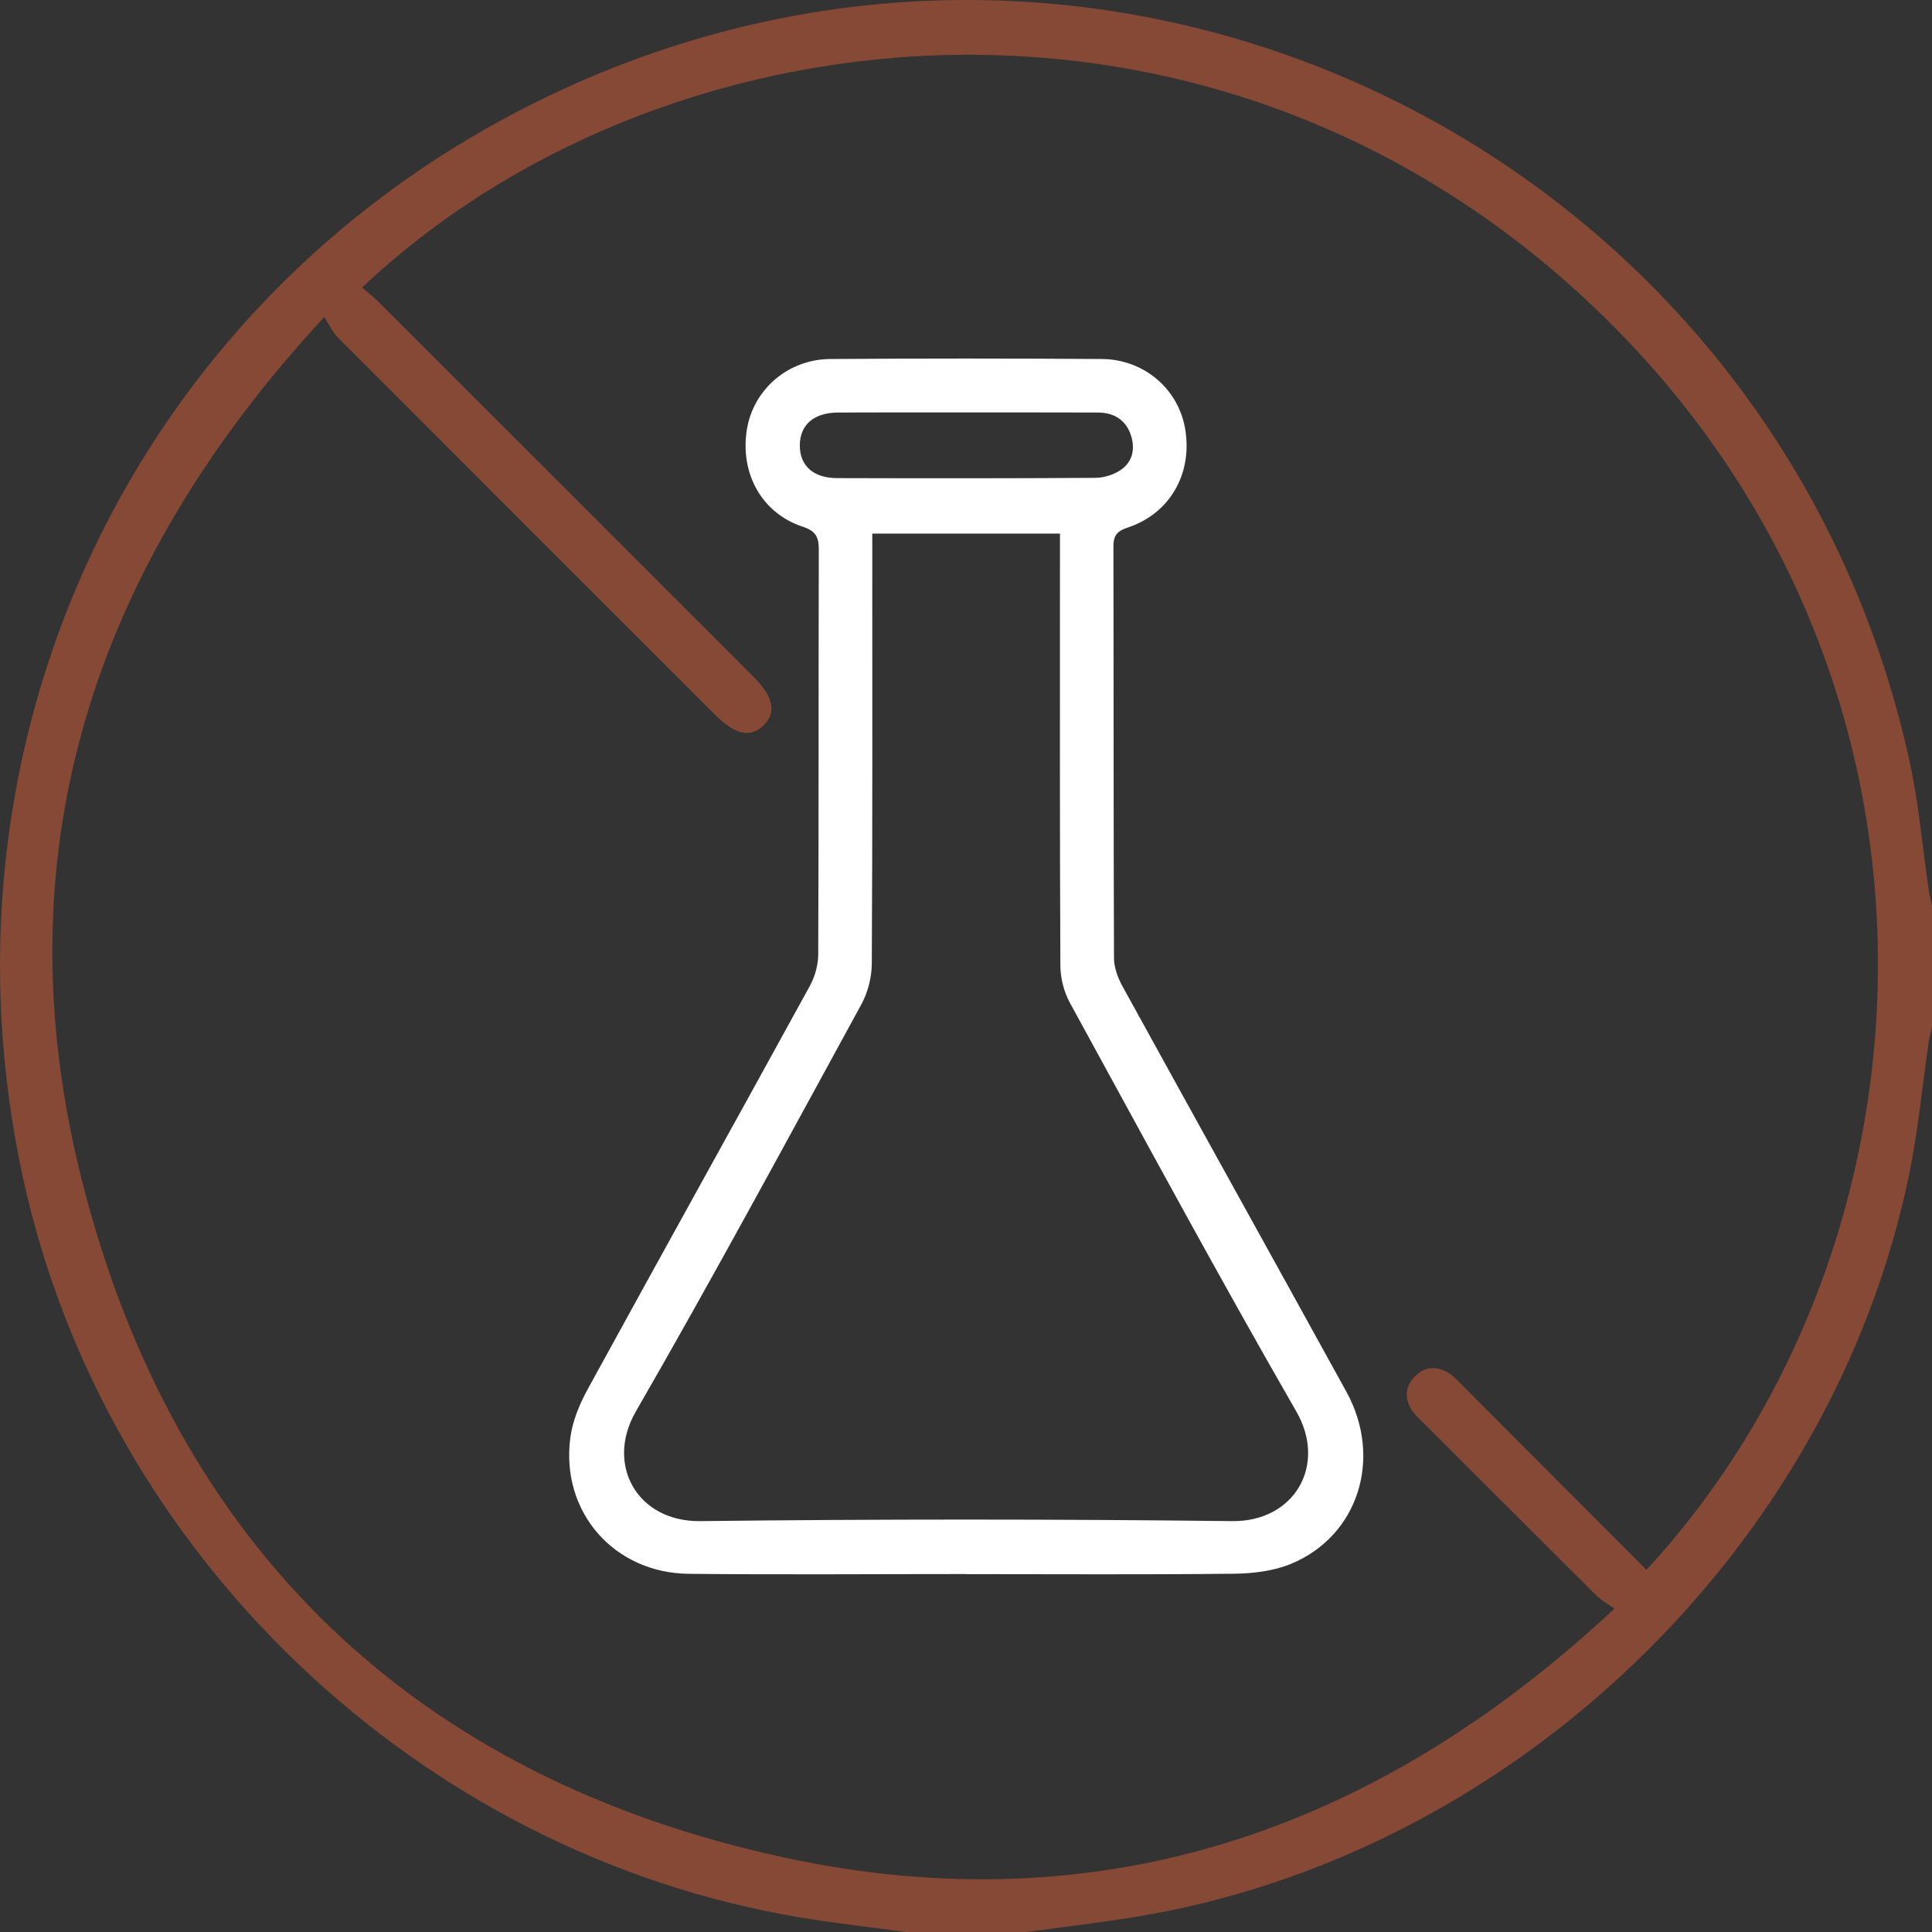 <svg xmlns="http://www.w3.org/2000/svg" fill="none" viewBox="0 0 72 72" height="72" width="72">
<rect x="0" y="0" width="72" height="72" fill="#333333" stroke="none"/>
<path fill="#854936" d="M71.877 33.153C71.641 31.557 71.509 29.939 71.164 28.368C66.061 5.092 40.207 -7.135 18.821 4.404C4.555 12.101 -2.607 28.076 0.867 43.939C3.937 57.956 15.621 69.074 29.799 71.454C31.111 71.674 32.434 71.82 33.751 72H38.252C39.592 71.816 40.938 71.661 42.273 71.444C56.322 69.168 68.249 57.759 71.141 43.801C71.482 42.157 71.638 40.474 71.881 38.809C71.908 38.625 71.96 38.447 72 38.264V33.767C71.958 33.563 71.908 33.36 71.877 33.153ZM61.358 58.502C59.076 56.214 56.794 53.926 54.51 51.639C54.345 51.475 54.186 51.291 53.991 51.17C53.54 50.892 53.082 50.919 52.714 51.312C52.345 51.701 52.338 52.155 52.645 52.594C52.763 52.764 52.926 52.904 53.076 53.054C55.214 55.191 57.35 57.329 59.492 59.461C59.657 59.625 59.872 59.74 60.163 59.951C51.275 68.259 40.988 71.762 29.231 69.225C15.494 66.26 6.518 57.653 3.063 44.031C-0.022 31.869 3.42 21.164 12.083 11.817C12.296 12.143 12.405 12.388 12.583 12.568C17.268 17.262 21.958 21.95 26.648 26.637C27.396 27.385 27.96 27.509 28.447 27.042C28.951 26.557 28.827 25.961 28.052 25.188C23.396 20.533 18.741 15.878 14.081 11.225C13.899 11.045 13.69 10.89 13.492 10.719C24.418 0.372 44.729 -2.158 59.049 11.116C73.787 24.778 72.692 46.245 61.358 58.502Z"></path>
<path fill="white" d="M50.175 51.864C47.4 46.822 44.602 41.793 41.828 36.749C41.655 36.436 41.517 36.055 41.515 35.704C41.496 30.599 41.505 25.493 41.494 20.388C41.492 19.97 41.609 19.798 42.029 19.66C43.601 19.138 44.441 17.657 44.171 16.005C43.929 14.51 42.646 13.391 41.062 13.379C37.69 13.356 34.315 13.356 30.942 13.379C29.362 13.391 28.075 14.516 27.834 16.007C27.571 17.636 28.386 19.127 29.916 19.629C30.447 19.803 30.516 20.06 30.514 20.53C30.501 25.541 30.514 30.553 30.493 35.566C30.491 35.963 30.369 36.4 30.177 36.749C27.431 41.755 24.656 46.743 21.914 51.749C21.605 52.312 21.337 52.949 21.255 53.577C20.888 56.341 22.875 58.623 25.671 58.652C29.114 58.687 32.558 58.66 36.004 58.66V58.663C39.331 58.663 42.658 58.685 45.985 58.648C46.694 58.641 47.456 58.55 48.104 58.284C50.62 57.247 51.54 54.346 50.175 51.864ZM29.807 16.582C29.816 15.832 30.33 15.38 31.224 15.374C31.948 15.37 32.673 15.369 33.396 15.369C34.265 15.369 35.133 15.37 36.002 15.37H38.46C39.281 15.37 40.1 15.37 40.921 15.374C41.488 15.376 41.929 15.627 42.129 16.17C42.311 16.672 42.236 17.182 41.787 17.5C41.523 17.688 41.145 17.806 40.817 17.808C37.609 17.829 34.399 17.827 31.191 17.818C30.296 17.814 29.797 17.343 29.807 16.582ZM45.916 56.688C39.31 56.611 32.702 56.611 26.096 56.688C23.741 56.716 22.556 54.576 23.694 52.606C26.581 47.6 29.323 42.511 32.094 37.441C32.34 36.994 32.485 36.432 32.489 35.923C32.518 30.865 32.507 25.806 32.507 20.748V19.886H39.502V20.741C39.502 25.823 39.492 30.905 39.517 35.988C39.519 36.454 39.651 36.967 39.874 37.375C42.66 42.465 45.415 47.573 48.309 52.6C49.461 54.597 48.248 56.715 45.916 56.688Z"></path>
</svg>
